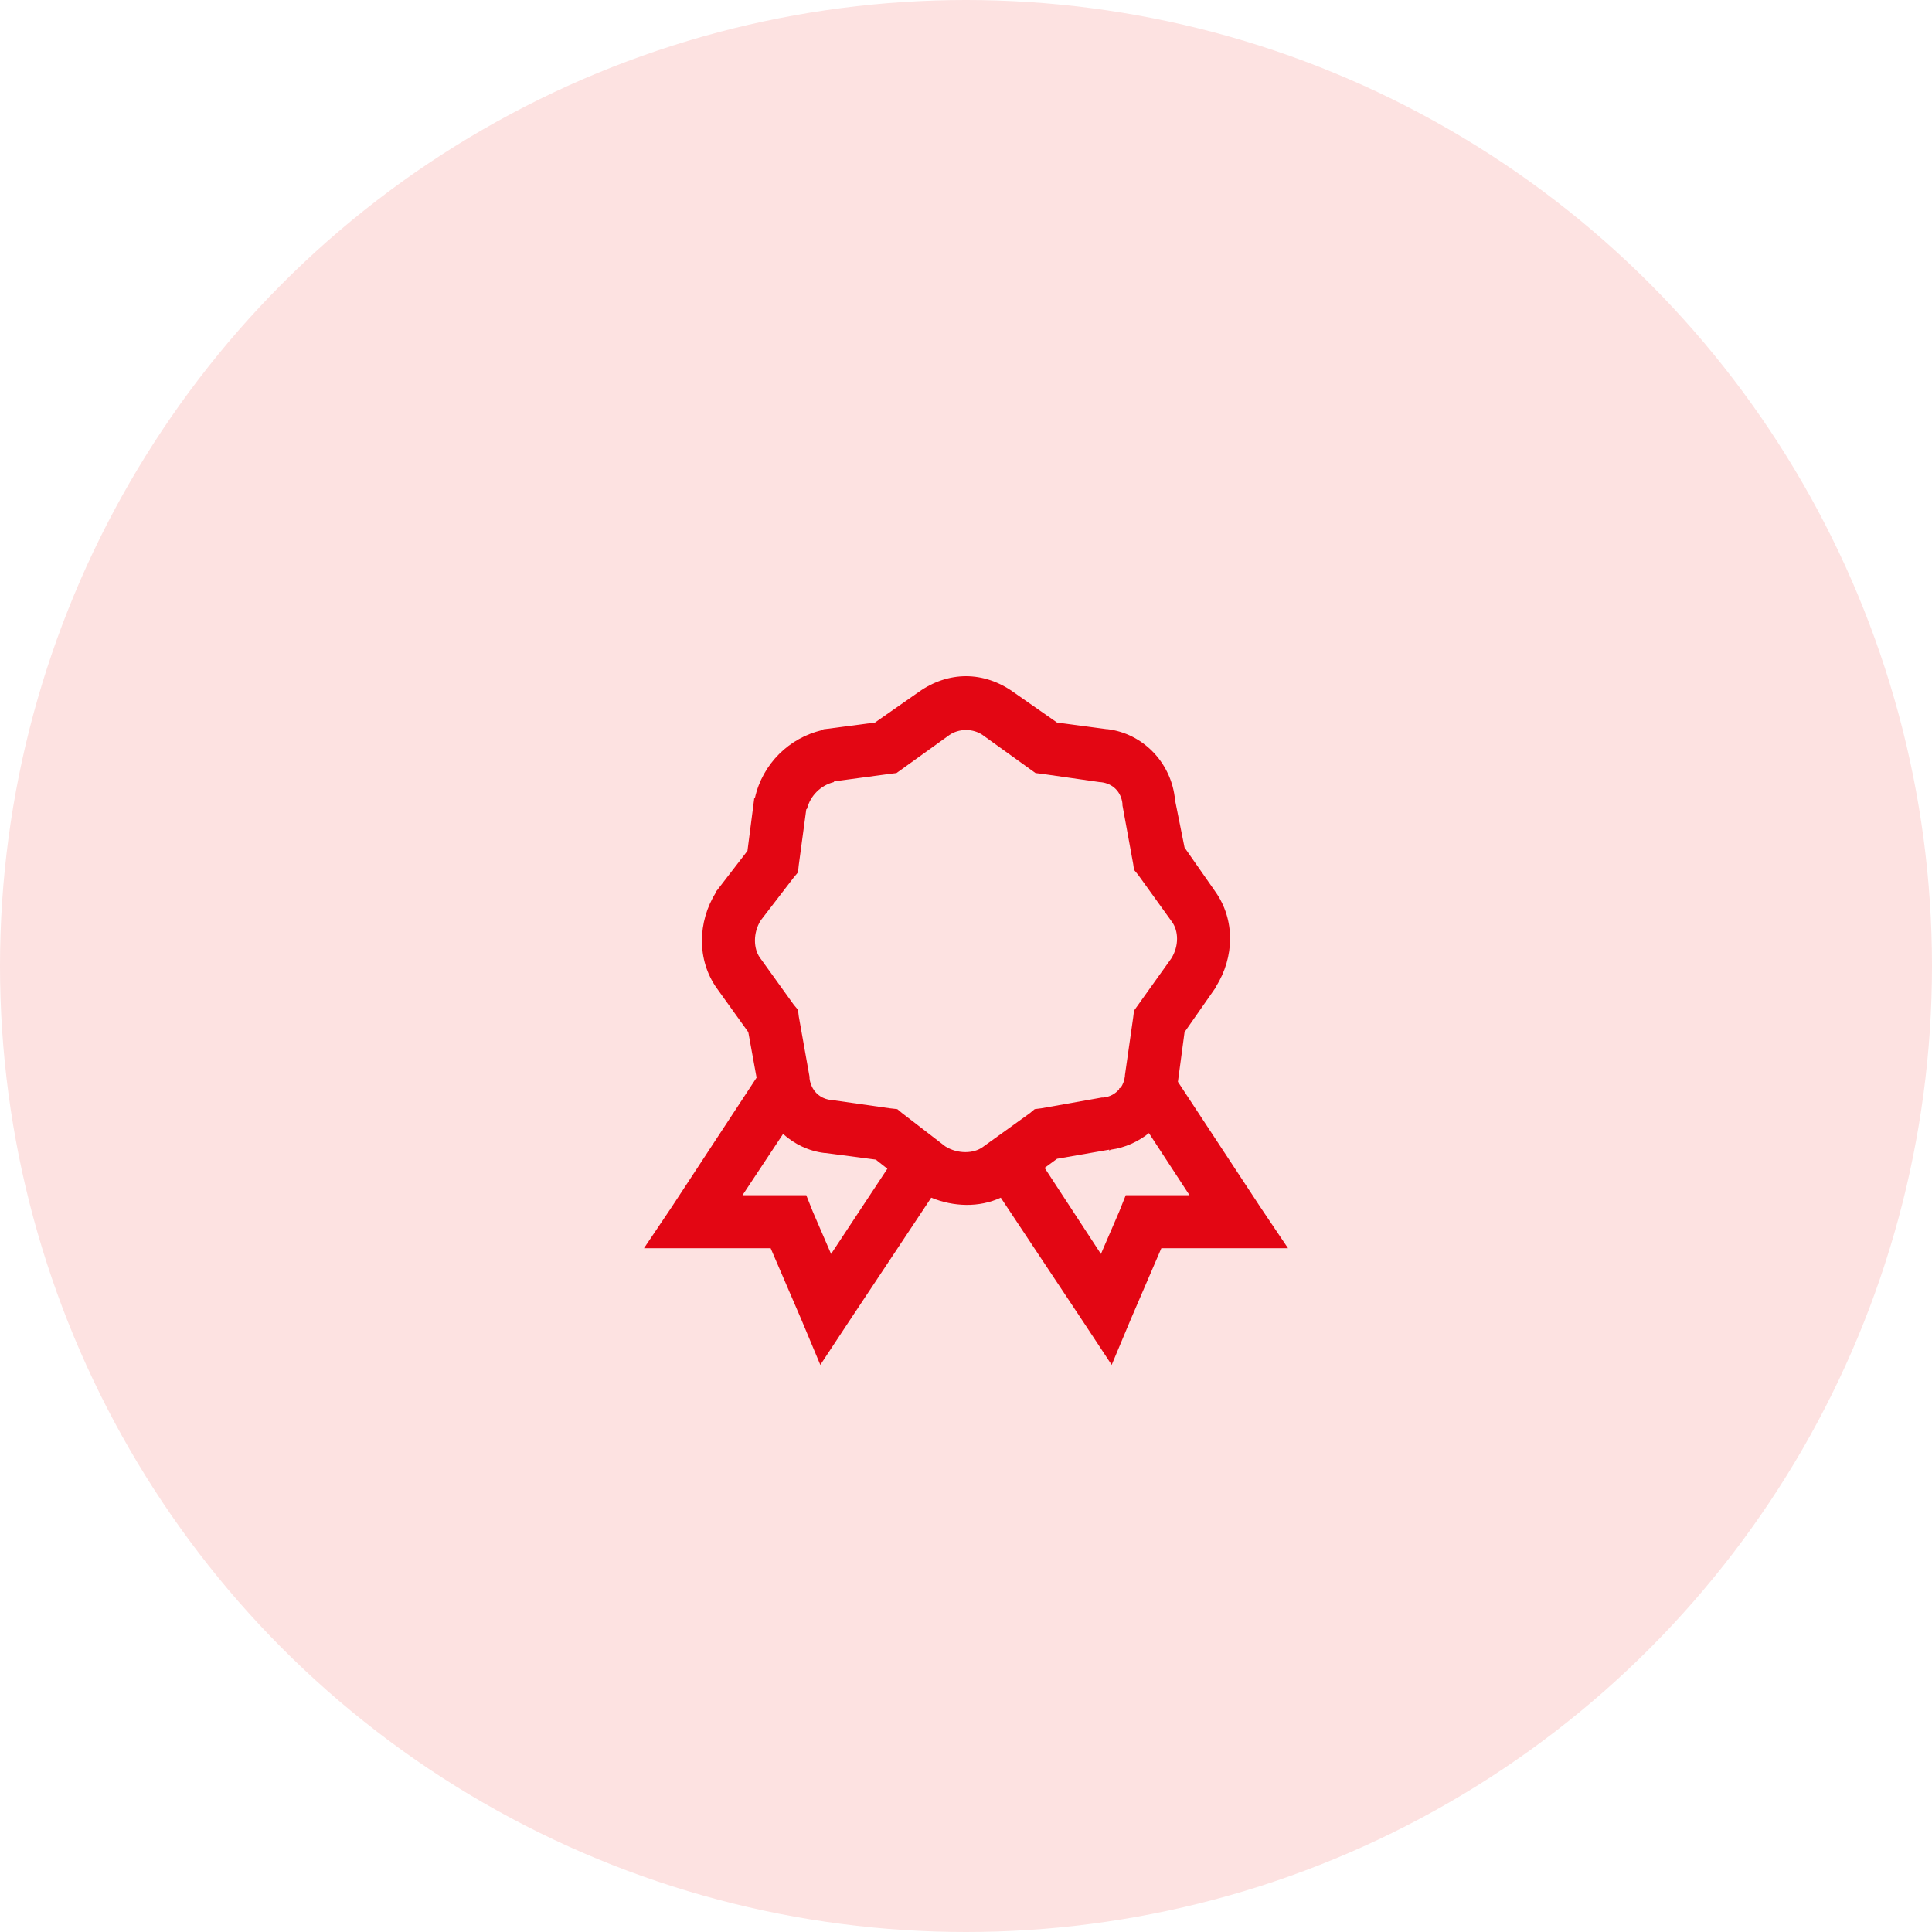 <svg width="60" height="60" viewBox="0 0 60 60" fill="none" xmlns="http://www.w3.org/2000/svg">
<circle cx="30" cy="30" r="30" fill="#FDE2E1"/>
<path d="M30 21C29.486 21 28.975 21.174 28.535 21.488L27.172 22.44L25.604 22.645H25.578L25.553 22.671C24.505 22.905 23.679 23.731 23.445 24.779L23.419 24.805V24.83L23.213 26.424L22.262 27.658L22.236 27.684V27.709C21.661 28.628 21.636 29.814 22.262 30.692L23.239 32.054L23.496 33.468L20.848 37.504L20 38.764H23.933L24.884 40.974L25.476 42.388L26.324 41.103L28.92 37.195C29.618 37.481 30.405 37.507 31.08 37.195L33.676 41.103L34.524 42.388L35.116 40.974L36.067 38.764H40L39.152 37.504L36.581 33.596L36.787 32.054L37.738 30.692L37.764 30.666V30.64C38.339 29.721 38.364 28.561 37.738 27.684L36.787 26.321L36.478 24.779H36.504C36.501 24.76 36.481 24.747 36.478 24.727C36.33 23.651 35.479 22.777 34.396 22.645H34.37L32.828 22.44L31.465 21.488C31.025 21.174 30.514 21 30 21ZM30 22.671C30.19 22.671 30.376 22.729 30.514 22.825L31.979 23.879L32.159 24.008L32.365 24.033L34.164 24.291H34.19C34.56 24.332 34.817 24.589 34.859 24.959V25.01L35.193 26.835L35.218 27.015L35.347 27.17L36.401 28.635C36.597 28.908 36.623 29.371 36.375 29.766L35.218 31.386L35.193 31.591L34.936 33.391V33.416C34.92 33.551 34.875 33.677 34.807 33.776L34.756 33.802V33.828C34.637 33.969 34.473 34.062 34.267 34.085H34.216L32.339 34.419L32.134 34.445L31.979 34.573L30.514 35.627C30.241 35.823 29.753 35.849 29.357 35.602L28.021 34.573L27.866 34.445L27.635 34.419L25.835 34.162H25.81C25.556 34.133 25.36 34.001 25.244 33.802C25.193 33.712 25.154 33.606 25.141 33.494V33.442L24.807 31.566L24.782 31.36L24.653 31.206L23.599 29.74C23.403 29.467 23.377 28.979 23.625 28.584L24.653 27.247L24.782 27.093L24.807 26.861L25.039 25.139C25.042 25.126 25.061 25.126 25.064 25.113C25.167 24.711 25.485 24.393 25.887 24.291C25.9 24.287 25.9 24.268 25.913 24.265L27.635 24.033L27.841 24.008L28.021 23.879L29.486 22.825C29.624 22.729 29.81 22.671 30 22.671ZM35.681 35.19L36.941 37.118H34.961L34.756 37.632L34.19 38.943L32.442 36.27L32.828 35.987L34.447 35.704V35.73C34.467 35.727 34.479 35.708 34.499 35.704C34.942 35.643 35.344 35.457 35.681 35.19ZM24.319 35.216C24.669 35.531 25.116 35.749 25.604 35.807C25.614 35.807 25.62 35.807 25.63 35.807L27.198 36.013L27.558 36.296L25.81 38.943L25.244 37.632L25.039 37.118H23.059L24.319 35.216Z" fill="#E30613"/>
</svg>
